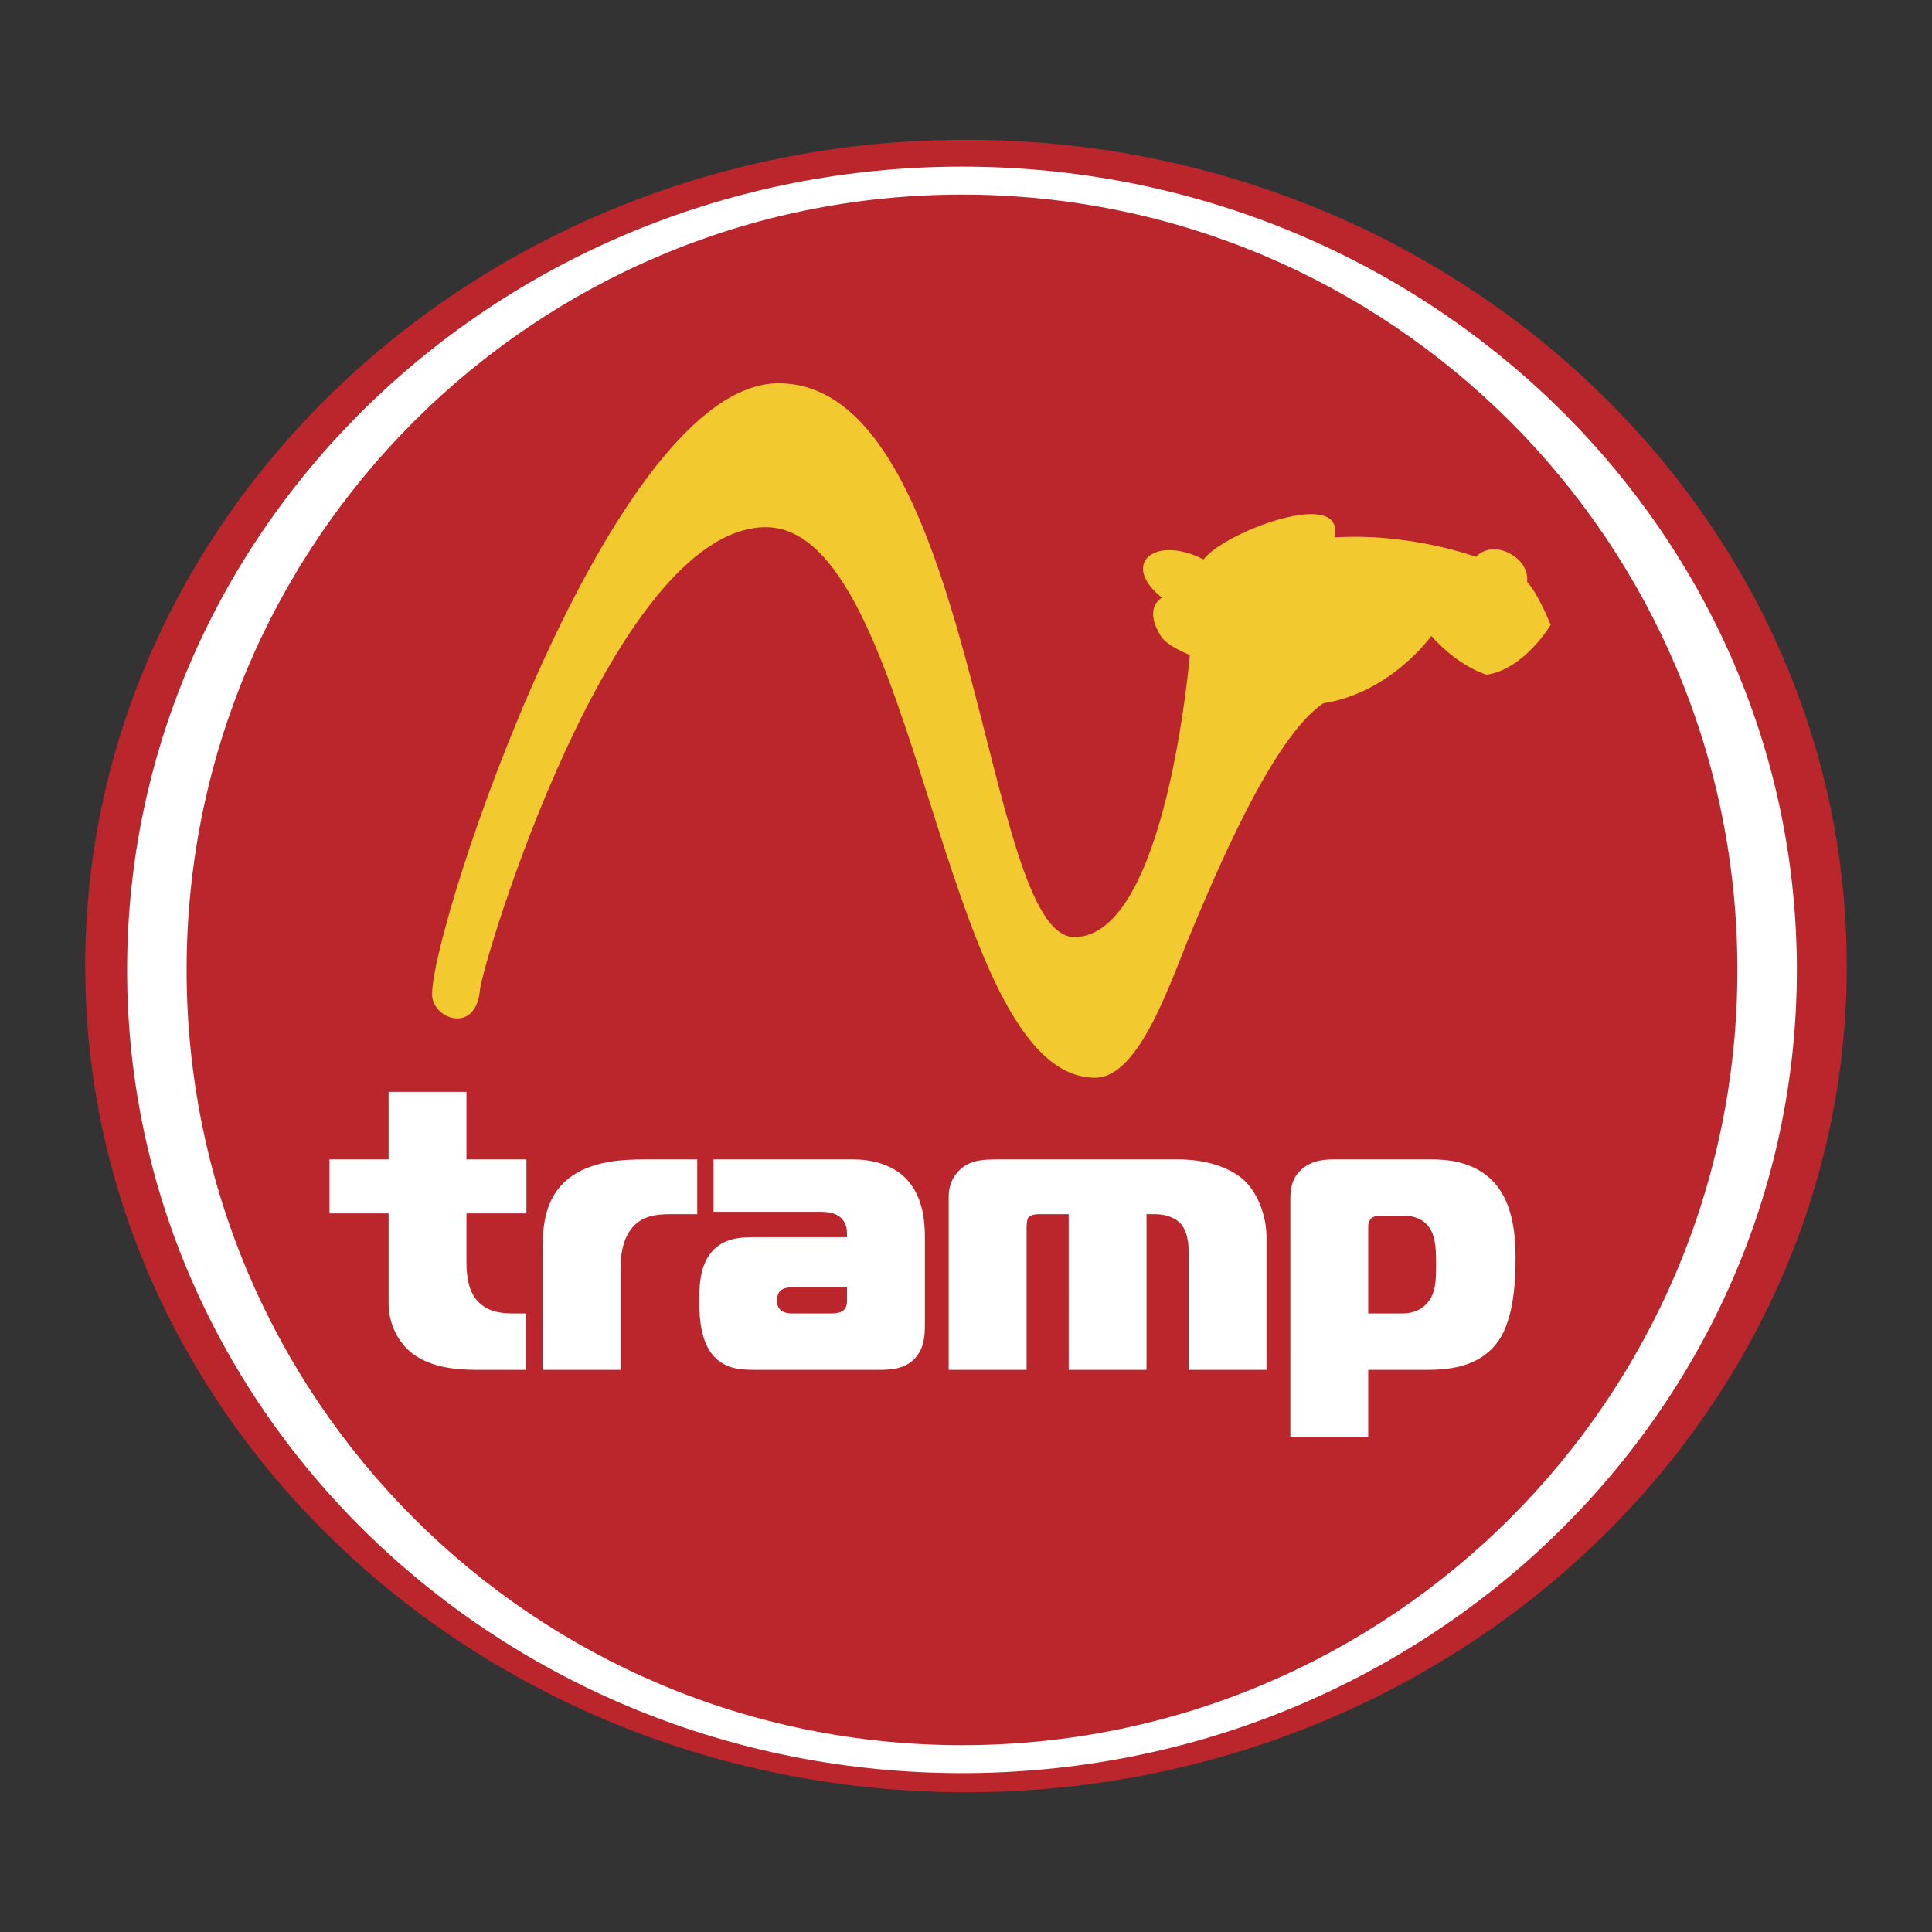 <svg xmlns="http://www.w3.org/2000/svg" width="2500" height="2500" viewBox="0 0 192.756 192.756"><rect x="0" y="0" width="192.756" height="192.756" fill="#333333" stroke="none"/><g fill-rule="evenodd" clip-rule="evenodd"><path fill="#fff" fill-opacity="0" d="M0 0h192.756v192.756H0V0z"/><path d="M8.504 96.383c0 45.448 39.422 82.431 87.877 82.431 48.453 0 87.871-36.982 87.871-82.431 0-45.458-39.418-82.44-87.871-82.44-48.455-.001-87.877 36.982-87.877 82.44z" fill="#bb262c"/><path d="M95.979 16.625c-46.001 0-83.297 35.879-83.297 80.145 0 44.254 37.296 80.136 83.297 80.136 46.005 0 83.294-35.882 83.294-80.136 0-44.266-37.289-80.145-83.294-80.145z" fill="#fff"/><path d="M173.34 96.771c0 42.716-34.635 77.346-77.36 77.346-42.726 0-77.362-34.63-77.362-77.346 0-42.725 34.636-77.356 77.362-77.356 42.725-.001 77.36 34.63 77.36 77.356z" fill="#bb262c"/><path d="M47.93 136.672c-1.549 0-4.363 0-6.5-1.425-1.745-1.189-2.661-3.254-2.661-5.154v-9.031h-5.894v-5.387h5.894v-6.738h7.77v6.738h5.982v5.387H46.54v4.792c0 1.544.199 3.168 1.351 4.196 1.067.952 2.414.992 3.407.992h1.147v5.63H47.93zM54.146 124.508c0-2.016.157-4.949 2.496-6.854 2.298-1.904 5.709-1.979 7.767-1.979h5.154v5.465h-2.694c-1.509 0-2.935.2-3.925 1.508-.909 1.226-1.035 2.811-1.035 3.998v10.026h-7.764v-12.164h.001zM85.104 115.675c2.574 0 4.28.908 5.192 1.821 1.742 1.704 1.98 4.203 1.98 5.901v8.794c0 1.112-.08 2.38-1.031 3.372-.992 1.032-2.378 1.108-3.566 1.108H75.31c-1.304 0-2.731-.076-3.842-1.108-1.626-1.471-1.702-4.24-1.702-5.907 0-1.82.159-4.041 1.825-5.308 1.145-.871 2.495-.912 3.719-.912h9.197v-.312c0-.358-.04-.915-.399-1.386-.591-.793-1.58-.836-2.376-.836H71.189v-5.228h13.915v.001zm-6.105 12.753c-.236 0-.793.039-1.146.358-.283.274-.319.633-.319.987 0 .319.037.635.319.916.278.237.712.353 1.067.353h4.044c.395 0 .909-.076 1.145-.276.359-.274.399-.673.399-1.031v-1.307h-5.509zM94.651 119.437c0-.635.119-1.547.757-2.336 1.067-1.351 2.498-1.426 4.156-1.426h18.039c2.377 0 4.951.633 6.539 2.097 1.465 1.39 2.219 3.73 2.219 5.665v13.235h-7.77v-11.65c0-.871-.08-2.177-.832-2.973-.436-.471-1.309-.909-2.502-.909h-.869v15.532h-7.766V121.14h-2.975c-.672 0-.908.2-1.027.319-.16.195-.197.674-.197 1.067v14.146h-7.772v-17.235zM136.506 143.411h-7.768v-23.74c0-1.185.197-2.372 1.426-3.244.951-.677 1.979-.752 2.971-.752h9.752c1.387 0 4.119.158 6.061 2.176 2.104 2.18 2.26 5.668 2.26 7.684 0 1.826-.08 5.906-1.705 8.244-1.902 2.693-5.07 2.894-7.25 2.894h-5.746v6.738h-.001zm3.408-12.369c1.705 0 2.535-.949 2.891-1.623.438-.831.477-1.943.477-3.29 0-1.187-.039-2.214-.354-3.044-.676-1.709-2.301-1.782-2.777-1.782h-2.732c-.158 0-.514.156-.637.275-.158.16-.275.471-.275.71v8.754h3.407z" fill="#fff"/><path d="M142.805 63.446s2.359 2.838 5.512 3.874c3.768-.552 6.395-4.98 6.395-4.98s-1.285-3.187-2.357-4.291c0 0 .33-1.731-1.744-2.838-2.092-1.111-3.367.345-3.367.345s-6.518-2.423-14.117-1.938c1.211-5.122-10.959-.569-13.049 2.198-4.844-2.488-8.385.423-4.146 3.82 0 0-1.936.948-.078 3.882.594.939 2.852 1.834 2.852 1.834s-2.314 28.141-11.523 28.141c-9.215 0-9.758-55.251-29.51-55.251-16.662 0-34.566 53.885-34.566 60.966 0 2.438 4.379 4.069 4.78-.459.22-2.572 13.131-45.797 28.37-46.149 15.468-.352 17.45 54.926 33.012 54.926 4.504 0 7.625-9.963 9.693-14.822s7.902-19.124 13.076-22.538c6.749-1.056 10.767-6.72 10.767-6.72z" fill="#f2ca30"/></g></svg>
